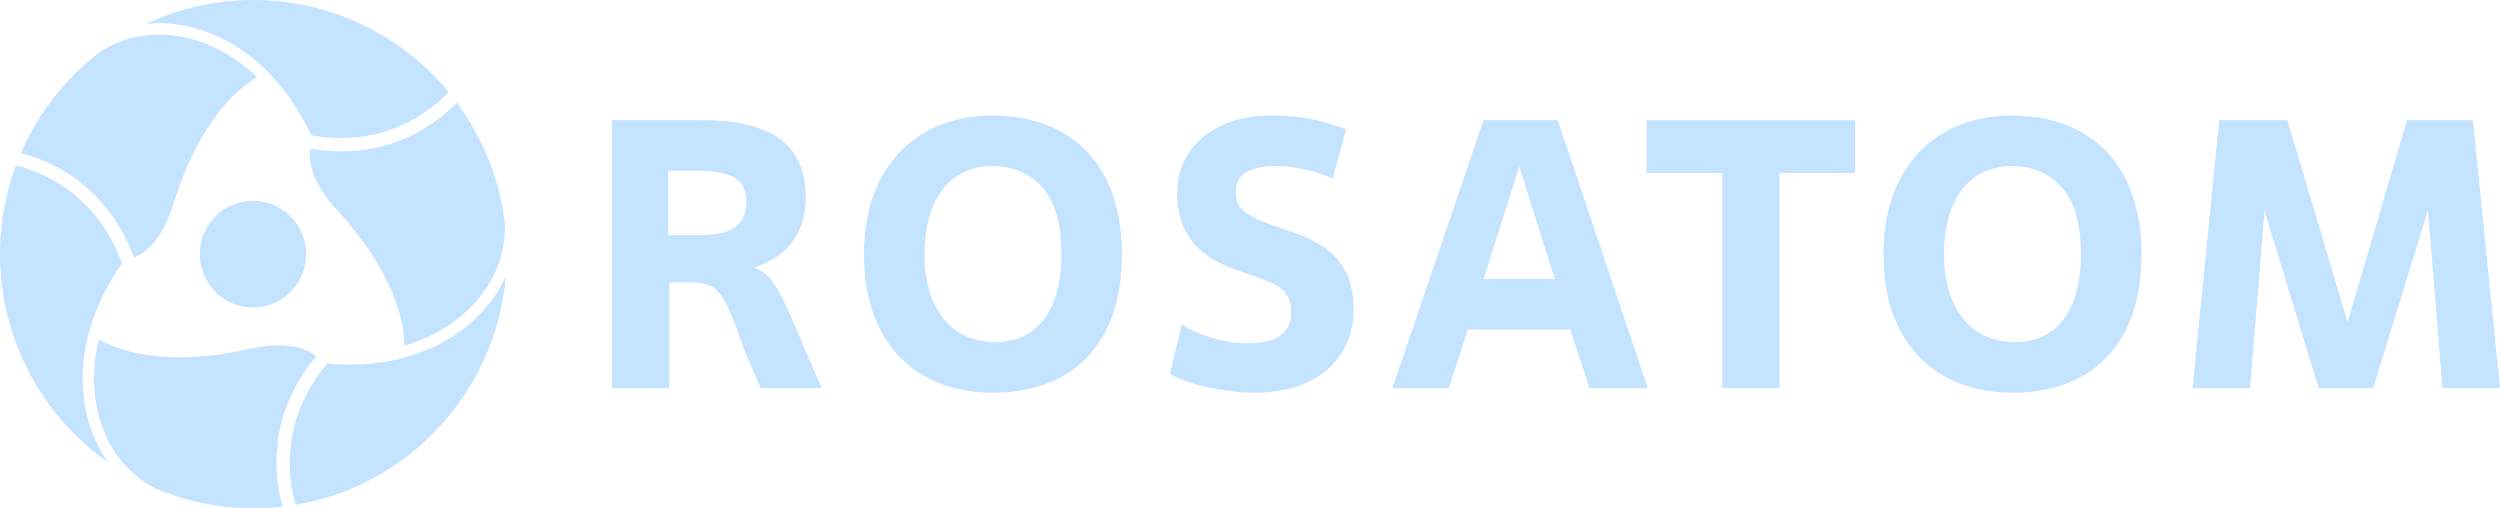 <svg width="423" height="86" viewBox="0 0 423 86" fill="none" xmlns="http://www.w3.org/2000/svg">
<path d="M113.248 47.793V65.669H103.578V20.332H118.92C124.636 20.332 128.966 21.379 131.911 23.473C134.852 25.568 136.323 28.882 136.325 33.415C136.351 34.932 136.123 36.443 135.649 37.883C134.832 40.314 133.187 42.378 131.006 43.712C129.944 44.364 128.809 44.886 127.623 45.267C128.576 45.633 129.435 46.208 130.138 46.951C131.005 47.96 131.731 49.082 132.296 50.287C133.047 51.777 133.939 53.752 134.971 56.213C136.003 58.674 137.357 61.826 139.034 65.669H128.718C127.172 62.301 126.001 59.473 125.204 57.184C124.576 55.31 123.845 53.472 123.014 51.679C122.346 50.298 121.593 49.305 120.756 48.7C119.92 48.096 118.684 47.793 117.049 47.793H113.248ZM113.052 39.762H118.661C119.677 39.767 120.692 39.68 121.693 39.503C122.545 39.365 123.365 39.068 124.109 38.628C124.775 38.218 125.321 37.637 125.69 36.945C126.107 36.09 126.307 35.144 126.27 34.192C126.27 32.206 125.593 30.825 124.239 30.047C122.885 29.27 120.855 28.881 118.147 28.88H113.052V39.762Z" fill="#C3E3FF"/>
<path d="M168.106 66.446C165.063 66.485 162.038 65.969 159.178 64.924C156.565 63.958 154.198 62.42 152.248 60.423C150.244 58.326 148.716 55.818 147.768 53.072C146.714 50.157 146.187 46.8 146.188 43.001C146.188 39.202 146.735 35.844 147.831 32.929C148.821 30.188 150.369 27.684 152.377 25.578C154.31 23.592 156.654 22.055 159.242 21.077C161.993 20.043 164.91 19.527 167.848 19.554C171.33 19.554 174.435 20.094 177.163 21.174C179.78 22.177 182.137 23.76 184.06 25.805C185.999 27.929 187.461 30.447 188.347 33.188C189.374 36.355 189.875 39.67 189.83 43.001C189.83 47.016 189.282 50.503 188.186 53.46C187.221 56.211 185.658 58.712 183.609 60.779C181.654 62.7 179.298 64.161 176.712 65.054C173.942 66.002 171.032 66.473 168.106 66.446ZM168.428 57.897C169.979 57.915 171.515 57.606 172.94 56.991C174.327 56.377 175.544 55.432 176.485 54.238C177.547 52.862 178.326 51.288 178.775 49.606C179.35 47.453 179.621 45.23 179.58 43.001C179.58 37.863 178.506 34.095 176.356 31.698C174.208 29.302 171.372 28.104 167.848 28.104C166.308 28.094 164.783 28.402 163.368 29.01C161.955 29.627 160.707 30.57 159.725 31.763C158.617 33.14 157.795 34.726 157.308 36.427C156.692 38.562 156.399 40.778 156.437 43.001C156.392 45.239 156.708 47.47 157.374 49.606C157.908 51.305 158.773 52.879 159.92 54.238C160.956 55.441 162.258 56.384 163.722 56.991C165.216 57.602 166.815 57.91 168.428 57.897Z" fill="#C3E3FF"/>
<path d="M199.953 54.918C200.579 55.325 201.237 55.682 201.918 55.986C202.789 56.383 203.683 56.73 204.594 57.023C205.616 57.355 206.661 57.614 207.72 57.799C208.838 57.996 209.97 58.093 211.105 58.091C213.638 58.091 215.497 57.638 216.68 56.731C217.862 55.825 218.453 54.529 218.453 52.845C218.479 52.036 218.336 51.231 218.033 50.481C217.74 49.836 217.299 49.27 216.745 48.829C216.052 48.292 215.279 47.866 214.456 47.566C213.509 47.2 212.371 46.779 211.039 46.303L209.493 45.785C205.925 44.577 203.314 42.915 201.66 40.798C200.004 38.684 199.176 36.028 199.177 32.831C199.145 30.908 199.553 29.002 200.37 27.262C201.152 25.638 202.287 24.21 203.691 23.085C205.178 21.904 206.872 21.014 208.686 20.461C210.723 19.838 212.843 19.532 214.972 19.554C217.538 19.513 220.101 19.765 222.61 20.304C224.362 20.683 226.078 21.216 227.737 21.898L225.481 30.228C223.903 29.504 222.248 28.964 220.547 28.619C219.01 28.293 217.445 28.12 215.875 28.104C213.682 28.104 212.006 28.458 210.846 29.166C209.685 29.875 209.105 30.981 209.105 32.482C209.087 33.154 209.208 33.822 209.461 34.445C209.751 35.045 210.195 35.557 210.749 35.926C211.548 36.473 212.401 36.937 213.295 37.31C214.37 37.783 215.746 38.298 217.421 38.855L219.099 39.438C220.833 40.009 222.481 40.815 223.998 41.834C225.179 42.635 226.205 43.645 227.027 44.814C227.75 45.875 228.274 47.06 228.573 48.311C228.88 49.605 229.032 50.932 229.027 52.262C229.067 54.361 228.637 56.441 227.768 58.35C226.953 60.091 225.751 61.62 224.254 62.82C222.676 64.066 220.87 64.99 218.938 65.539C216.768 66.161 214.521 66.466 212.266 66.446C210.886 66.445 209.508 66.359 208.139 66.187C206.764 66.014 205.453 65.788 204.206 65.507C203.026 65.246 201.864 64.911 200.726 64.503C199.77 64.168 198.843 63.757 197.953 63.273L199.953 54.918Z" fill="#C3E3FF"/>
<path d="M265.707 55.76H248.366L245.142 65.669H235.602L251.009 20.332H263.58L278.793 65.669H268.931L265.707 55.76ZM251.009 47.21H263.063L257.069 28.169L251.009 47.21Z" fill="#C3E3FF"/>
<path d="M301.101 65.669H291.429V29.27H278.602V20.332H313.865V29.27H301.101V65.669Z" fill="#C3E3FF"/>
<path d="M340.614 66.446C337.571 66.485 334.546 65.969 331.686 64.924C329.073 63.958 326.706 62.42 324.755 60.423C322.752 58.326 321.224 55.818 320.276 53.072C319.222 50.157 318.695 46.8 318.695 43.001C318.695 39.202 319.243 35.844 320.339 32.929C321.329 30.188 322.877 27.684 324.885 25.578C326.818 23.592 329.161 22.055 331.749 21.077C334.501 20.043 337.418 19.527 340.355 19.554C343.838 19.554 346.943 20.094 349.671 21.174C352.287 22.177 354.645 23.76 356.568 25.805C358.506 27.929 359.968 30.447 360.855 33.188C361.882 36.355 362.383 39.67 362.338 43.001C362.338 47.016 361.79 50.503 360.694 53.46C359.729 56.211 358.165 58.712 356.117 60.779C354.162 62.7 351.806 64.161 349.22 65.054C346.45 66.002 343.54 66.473 340.614 66.446ZM340.936 57.897C342.486 57.915 344.023 57.606 345.448 56.991C346.835 56.377 348.052 55.432 348.993 54.238C350.055 52.862 350.833 51.288 351.283 49.606C351.857 47.453 352.128 45.229 352.088 43.001C352.088 37.863 351.013 34.095 348.864 31.698C346.716 29.302 343.879 28.104 340.356 28.104C338.816 28.094 337.291 28.402 335.876 29.01C334.463 29.627 333.214 30.57 332.232 31.763C331.124 33.14 330.303 34.726 329.816 36.427C329.2 38.562 328.907 40.778 328.945 43.001C328.9 45.239 329.216 47.47 329.882 49.606C330.415 51.305 331.281 52.879 332.427 54.238C333.464 55.441 334.766 56.384 336.229 56.991C337.723 57.602 339.323 57.91 340.936 57.897Z" fill="#C3E3FF"/>
<path d="M422.998 65.669H413.266L410.815 35.552L401.533 65.669H392.312L383.16 35.682L380.709 65.669H370.977L375.488 20.332H387.028L397.212 54.53L407.269 20.332H418.421L422.998 65.669Z" fill="#C3E3FF"/>
<path d="M51.793 43.008C51.792 44.794 51.263 46.54 50.274 48.025C49.285 49.51 47.88 50.666 46.236 51.348C44.593 52.03 42.785 52.208 41.041 51.858C39.297 51.507 37.696 50.645 36.44 49.381C35.184 48.116 34.329 46.506 33.983 44.754C33.638 43.001 33.818 41.185 34.5 39.535C35.182 37.885 36.336 36.475 37.816 35.484C39.295 34.493 41.034 33.965 42.812 33.967C45.197 33.97 47.482 34.924 49.166 36.619C50.85 38.315 51.795 40.612 51.793 43.008Z" fill="#C3E3FF"/>
<path d="M42.884 4.36224e-05C36.613 -0.009 30.417 1.368 24.734 4.033C32.066 3.274 39.681 6.446 45.304 12.148L45.309 12.146C48.12 14.935 50.585 18.552 52.679 22.906C64.606 25.051 72.707 19.099 75.899 15.577L75.901 15.575C71.879 10.695 66.834 6.769 61.126 4.077C55.419 1.385 49.189 -0.008 42.884 4.36224e-05Z" fill="#C3E3FF"/>
<path d="M17.069 8.67C11.15 13.153 6.486 19.099 3.531 25.93C7.094 26.81 17.759 30.291 22.652 43.542C24.124 43.061 27.297 41.206 29.498 34.047C32.199 25.276 37.117 16.812 43.496 13.064C36.465 6.219 25.79 3.224 17.069 8.67Z" fill="#C3E3FF"/>
<path d="M80.006 64.504C83.149 59.062 85.058 52.99 85.598 46.722C82.588 53.47 76.041 58.498 68.306 60.531L68.306 60.538C64.492 61.585 60.136 61.917 55.33 61.559C47.514 70.847 48.603 80.859 50.048 85.392L50.05 85.395C56.267 84.346 62.176 81.929 67.355 78.317C72.533 74.706 76.853 69.989 80.006 64.504Z" fill="#C3E3FF"/>
<path d="M85.429 37.744C84.516 30.356 81.714 23.331 77.296 17.355C74.754 20.009 66.416 27.533 52.528 25.158C52.208 26.677 52.223 30.36 57.304 35.852C63.526 42.583 68.376 51.087 68.421 58.502C77.848 55.817 85.771 48.042 85.429 37.744Z" fill="#C3E3FF"/>
<path d="M5.752 64.498C8.882 69.951 13.169 74.645 18.309 78.246C13.988 72.257 12.92 64.057 15.031 56.322L15.027 56.318C16.029 52.481 17.92 48.532 20.632 44.536C16.521 33.103 7.332 29.043 2.694 28.032L2.691 28.031C0.489 33.959 -0.378 40.304 0.151 46.609C0.68 52.914 2.593 59.024 5.752 64.498Z" fill="#C3E3FF"/>
<path d="M26.148 82.587C32.983 85.488 40.447 86.566 47.819 85.717C46.798 82.182 44.471 71.177 53.465 60.302C52.314 59.264 49.126 57.435 41.844 59.103C32.92 61.142 23.153 61.103 16.728 57.435C14.333 66.965 17.085 77.735 26.148 82.587Z" fill="#C3E3FF"/>
</svg>
